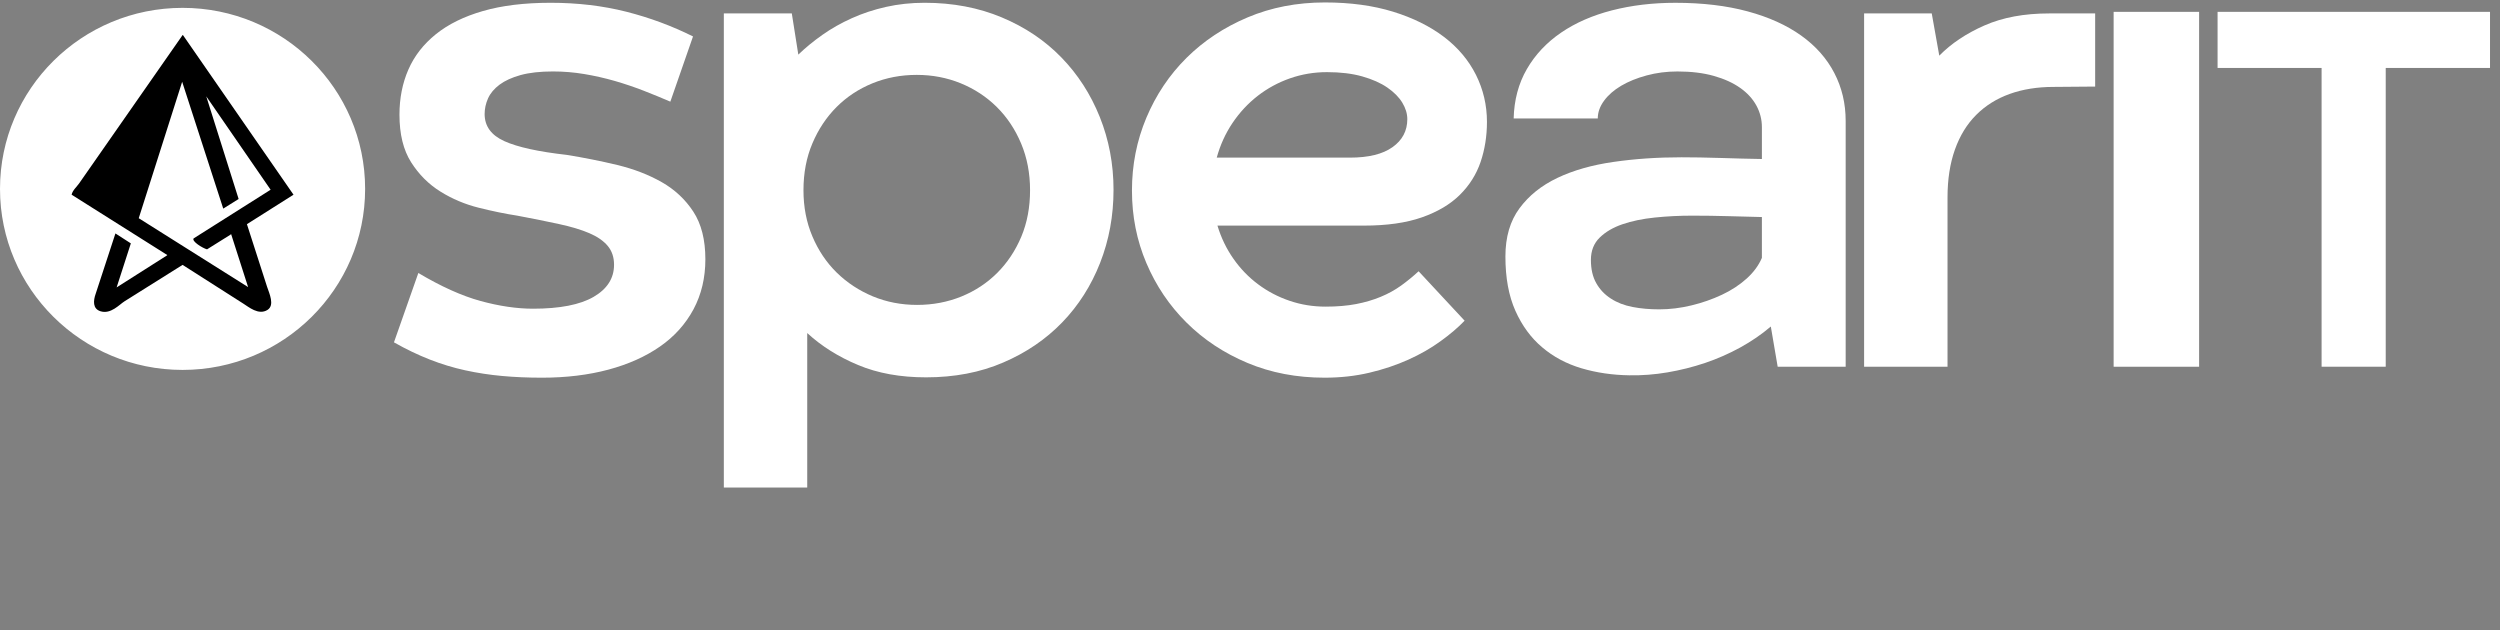 <?xml version="1.0" encoding="UTF-8" standalone="no"?><!DOCTYPE svg PUBLIC "-//W3C//DTD SVG 1.1//EN" "http://www.w3.org/Graphics/SVG/1.1/DTD/svg11.dtd"><svg width="100%" height="100%" viewBox="0 0 480 121" version="1.1" xmlns="http://www.w3.org/2000/svg" xmlns:xlink="http://www.w3.org/1999/xlink" xml:space="preserve" xmlns:serif="http://www.serif.com/" style="fill-rule:evenodd;clip-rule:evenodd;stroke-linejoin:round;stroke-miterlimit:2;"><rect x="0" y="0" width="480" height="121" fill="#808080" stroke="none"/><g><path d="M80.321,52.413c4.35,2.591 8.329,4.383 11.929,5.375c3.604,0.983 6.971,1.483 10.092,1.483c5.137,-0 9.02,-0.758 11.633,-2.275c2.613,-1.521 3.921,-3.571 3.921,-6.163c-0,-1.454 -0.408,-2.662 -1.221,-3.629c-0.813,-0.962 -1.988,-1.779 -3.529,-2.437c-1.538,-0.659 -3.471,-1.242 -5.8,-1.746c-2.325,-0.504 -5.004,-1.046 -8.038,-1.617c-2.287,-0.35 -4.75,-0.858 -7.383,-1.517c-2.642,-0.658 -5.092,-1.691 -7.354,-3.099c-2.263,-1.405 -4.142,-3.284 -5.638,-5.634c-1.491,-2.35 -2.237,-5.391 -2.237,-9.129c-0,-3.167 0.571,-6.054 1.712,-8.671c1.142,-2.612 2.9,-4.875 5.279,-6.787c2.367,-1.913 5.384,-3.396 9.03,-4.45c3.646,-1.055 7.975,-1.584 12.983,-1.584c5.183,0 10.029,0.575 14.533,1.713c4.509,1.146 8.779,2.729 12.825,4.75l-4.354,12.521c-1.621,-0.7 -3.337,-1.404 -5.141,-2.109c-1.805,-0.7 -3.659,-1.329 -5.567,-1.879c-1.913,-0.546 -3.854,-0.987 -5.838,-1.317c-1.975,-0.329 -3.975,-0.495 -5.991,-0.495c-2.467,-0 -4.53,0.233 -6.205,0.691c-1.67,0.463 -3.016,1.079 -4.05,1.846c-1.029,0.771 -1.77,1.65 -2.212,2.638c-0.438,0.987 -0.654,1.991 -0.654,3c-0,2.329 1.258,4.066 3.787,5.208c2.525,1.142 6.513,2.021 11.963,2.637c3.296,0.53 6.537,1.176 9.725,1.942c3.187,0.771 6.033,1.871 8.537,3.296c2.504,1.429 4.529,3.321 6.063,5.671c1.537,2.35 2.308,5.396 2.308,9.129c0,3.563 -0.758,6.754 -2.271,9.596c-1.52,2.833 -3.658,5.221 -6.425,7.15c-2.771,1.933 -6.079,3.416 -9.929,4.45c-3.846,1.029 -8.096,1.546 -12.754,1.546c-2.675,-0 -5.229,-0.109 -7.646,-0.33c-2.417,-0.22 -4.779,-0.583 -7.083,-1.087c-2.313,-0.504 -4.584,-1.196 -6.825,-2.075c-2.242,-0.879 -4.525,-1.975 -6.859,-3.296l4.684,-13.316Z" style="fill:#fff;fill-rule:nonzero;"/><path d="M197.771,36.529c-0,-3.258 -0.571,-6.242 -1.713,-8.967c-1.146,-2.729 -2.704,-5.066 -4.679,-7.02c-1.975,-1.959 -4.287,-3.471 -6.921,-4.55c-2.641,-1.075 -5.45,-1.613 -8.441,-1.613c-3.025,0 -5.863,0.538 -8.496,1.613c-2.642,1.079 -4.934,2.591 -6.896,4.55c-1.95,1.954 -3.5,4.287 -4.642,6.983c-1.15,2.704 -1.716,5.708 -1.716,9.004c-0,3.209 0.566,6.163 1.716,8.867c1.142,2.696 2.704,5.021 4.679,6.954c1.976,1.933 4.284,3.446 6.917,4.55c2.642,1.092 5.471,1.642 8.504,1.642c3.034,-0 5.867,-0.542 8.504,-1.613c2.642,-1.075 4.934,-2.591 6.892,-4.546c1.95,-1.958 3.492,-4.279 4.617,-6.954c1.121,-2.683 1.675,-5.654 1.675,-8.9Zm16.025,-0.067c-0,4.963 -0.859,9.63 -2.575,14.009c-1.717,4.375 -4.146,8.187 -7.288,11.437c-3.141,3.246 -6.92,5.817 -11.337,7.704c-4.413,1.901 -9.346,2.838 -14.796,2.838c-4.925,-0 -9.275,-0.783 -13.05,-2.367c-3.783,-1.583 -7.033,-3.625 -9.763,-6.137l0,29.662l-16.012,0l0,-91.029l13.05,0l1.25,7.909c1.362,-1.317 2.904,-2.584 4.621,-3.792c1.708,-1.209 3.587,-2.271 5.633,-3.192c2.042,-0.925 4.238,-1.65 6.588,-2.179c2.358,-0.529 4.825,-0.792 7.416,-0.792c5.404,0 10.342,0.938 14.8,2.805c4.463,1.866 8.279,4.429 11.438,7.679c3.167,3.254 5.625,7.062 7.383,11.437c1.754,4.371 2.642,9.042 2.642,14.008Z" style="fill:#fff;fill-rule:nonzero;"/><path d="M254.779,13.85c-2.462,-0 -4.825,0.396 -7.092,1.187c-2.262,0.792 -4.329,1.913 -6.195,3.359c-1.863,1.45 -3.484,3.187 -4.846,5.208c-1.363,2.025 -2.367,4.242 -3.033,6.659l25.579,-0c3.562,-0 6.287,-0.667 8.17,-2.009c1.892,-1.342 2.842,-3.133 2.842,-5.375c0,-1.054 -0.321,-2.108 -0.958,-3.162c-0.638,-1.054 -1.596,-2.021 -2.867,-2.9c-1.275,-0.879 -2.879,-1.592 -4.812,-2.142c-1.934,-0.55 -4.196,-0.825 -6.788,-0.825Zm-21.029,29.467c0.704,2.329 1.725,4.45 3.067,6.358c1.333,1.913 2.916,3.55 4.745,4.912c1.821,1.363 3.834,2.417 6.03,3.163c2.196,0.754 4.504,1.125 6.921,1.125c2.195,0 4.154,-0.167 5.866,-0.496c1.713,-0.333 3.283,-0.791 4.713,-1.387c1.429,-0.588 2.725,-1.305 3.891,-2.138c1.159,-0.837 2.292,-1.754 3.392,-2.771l8.833,9.492c-1.271,1.321 -2.82,2.642 -4.646,3.954c-1.82,1.325 -3.879,2.5 -6.162,3.529c-2.283,1.03 -4.779,1.867 -7.479,2.505c-2.708,0.641 -5.571,0.954 -8.604,0.954c-5.363,-0 -10.3,-0.942 -14.804,-2.834c-4.505,-1.891 -8.405,-4.47 -11.701,-7.746c-3.295,-3.27 -5.862,-7.083 -7.712,-11.437c-1.846,-4.35 -2.763,-8.988 -2.763,-13.908c0,-4.921 0.917,-9.58 2.763,-13.975c1.85,-4.396 4.417,-8.23 7.712,-11.505c3.296,-3.27 7.209,-5.862 11.734,-7.774c4.529,-1.913 9.475,-2.867 14.837,-2.867c4.879,-0 9.238,0.591 13.084,1.775c3.841,1.187 7.104,2.804 9.787,4.846c2.683,2.046 4.725,4.475 6.134,7.283c1.404,2.817 2.108,5.825 2.108,9.033c-0,2.725 -0.409,5.288 -1.217,7.68c-0.817,2.395 -2.146,4.504 -3.992,6.329c-1.845,1.825 -4.275,3.262 -7.283,4.316c-3.012,1.054 -6.716,1.584 -11.104,1.584l-28.15,-0Z" style="fill:#fff;fill-rule:nonzero;"/><path d="M318.571,59.396c2.017,-0 4.083,-0.25 6.166,-0.754c2.088,-0.504 4.038,-1.188 5.867,-2.046c1.821,-0.854 3.4,-1.892 4.742,-3.1c1.342,-1.209 2.317,-2.533 2.937,-3.984l0,-7.841c-1.979,-0.046 -4.112,-0.1 -6.4,-0.167c-2.279,-0.067 -4.612,-0.1 -6.983,-0.1c-2.462,0 -4.85,0.121 -7.188,0.363c-2.329,0.241 -4.395,0.67 -6.195,1.287c-1.804,0.617 -3.263,1.471 -4.384,2.571c-1.12,1.1 -1.679,2.525 -1.679,4.283c0,1.759 0.338,3.238 1.021,4.446c0.679,1.213 1.613,2.2 2.808,2.967c1.18,0.775 2.575,1.312 4.18,1.621c1.604,0.308 3.304,0.454 5.108,0.454Zm21.425,3.296c-1.758,1.5 -3.717,2.841 -5.871,4.029c-2.15,1.179 -4.404,2.171 -6.758,2.967c-2.346,0.787 -4.754,1.391 -7.213,1.808c-2.462,0.421 -4.904,0.604 -7.321,0.562c-3.25,-0.046 -6.316,-0.5 -9.195,-1.35c-2.876,-0.858 -5.392,-2.196 -7.542,-4.029c-2.159,-1.816 -3.871,-4.162 -5.146,-7.016c-1.275,-2.859 -1.912,-6.325 -1.912,-10.413c-0,-3.737 0.899,-6.825 2.708,-9.262c1.796,-2.438 4.225,-4.384 7.279,-5.834c3.054,-1.45 6.633,-2.471 10.746,-3.062c4.108,-0.596 8.471,-0.892 13.083,-0.892c2.2,-0 4.692,0.042 7.483,0.129c2.788,0.092 5.438,0.158 7.946,0.2l0,-6.129c0,-1.454 -0.35,-2.825 -1.05,-4.121c-0.708,-1.296 -1.737,-2.429 -3.108,-3.396c-1.363,-0.966 -3.054,-1.737 -5.071,-2.308c-2.025,-0.571 -4.354,-0.854 -6.992,-0.854c-2.062,-0 -4.029,0.254 -5.9,0.758c-1.866,0.504 -3.491,1.163 -4.875,1.975c-1.387,0.817 -2.487,1.771 -3.295,2.867c-0.813,1.1 -1.221,2.241 -1.221,3.429l-16.15,-0c0.092,-3.558 0.933,-6.725 2.537,-9.492c1.604,-2.77 3.796,-5.096 6.563,-6.987c2.767,-1.892 6.029,-3.317 9.783,-4.284c3.763,-0.966 7.813,-1.45 12.163,-1.45c5.183,0 9.812,0.546 13.875,1.646c4.066,1.1 7.496,2.65 10.283,4.646c2.796,2 4.917,4.396 6.363,7.188c1.45,2.791 2.179,5.854 2.179,9.195l-0,47.201l-13.054,-0l-1.317,-7.721Z" style="fill:#fff;fill-rule:nonzero;"/><path d="M402.271,16.621l-7.975,0.066c-3.121,0 -5.933,0.451 -8.438,1.351c-2.504,0.9 -4.65,2.241 -6.425,4.02c-1.783,1.78 -3.141,4 -4.087,6.659c-0.946,2.658 -1.421,5.725 -1.421,9.196l-0,32.5l-16.017,-0l0,-67.834l12.988,0l1.446,8.109c2.287,-2.33 5.179,-4.263 8.671,-5.8c3.491,-1.538 7.633,-2.309 12.425,-2.309l8.833,0l-0,14.042Z" style="fill:#fff;fill-rule:nonzero;"/><rect x="405.817" y="2.275" width="16.412" height="68.138" style="fill:#fff;fill-rule:nonzero;"/><path d="M445.746,13.046l-19.971,-0l-0,-10.771l52.308,-0l0,10.771l-20.025,-0l0,57.362l-12.312,0l-0,-57.362Z" style="fill:#fff;fill-rule:nonzero;"/><path d="M35.054,70.617c-19.104,-0 -34.646,-15.404 -34.646,-34.35c0,-18.942 15.542,-34.355 34.646,-34.355c19.104,0 34.646,15.413 34.646,34.355c0,18.946 -15.542,34.35 -34.646,34.35Z" style="fill:#fff;"/><path d="M35.054,1.508c-19.358,0 -35.054,15.559 -35.054,34.759c0,19.191 15.696,34.758 35.054,34.758c19.359,-0 35.05,-15.567 35.05,-34.758c0,-19.2 -15.691,-34.759 -35.05,-34.759Zm0,0.809c18.875,-0 34.238,15.229 34.238,33.95c-0,18.716 -15.363,33.945 -34.238,33.945c-18.883,0 -34.246,-15.229 -34.246,-33.945c0,-18.721 15.363,-33.95 34.246,-33.95Z" style="fill:#fff;fill-rule:nonzero;"/><path d="M26.638,41.896c2.779,-8.734 5.558,-17.463 8.337,-26.196c2.629,8.117 5.258,16.233 7.887,24.354c0.984,-0.616 1.971,-1.229 2.955,-1.846c-2.071,-6.566 -4.146,-13.141 -6.217,-19.712c4.121,5.979 8.237,11.954 12.358,17.933c-4.929,3.117 -9.858,6.229 -14.783,9.346c-0.404,0.546 1.679,1.85 2.575,2.1c1.492,-0.938 2.983,-1.871 4.475,-2.8c0.05,-0.042 0.1,-0.083 0.15,-0.129c1.088,3.391 2.175,6.783 3.262,10.175c-6.999,-4.413 -14,-8.817 -20.999,-13.225Zm-2.959,-1.971c-1.841,-1.146 -3.687,-2.287 -5.533,-3.433c4.121,-5.996 8.237,-11.996 12.358,-17.996c-2.275,7.1 -4.55,14.204 -6.825,21.304l0,0.125Zm23.729,3.117c2.984,-1.892 5.967,-3.775 8.946,-5.659c-7.075,-10.216 -14.15,-20.433 -21.225,-30.645l-0.075,-0c-5.233,7.499 -10.466,15.004 -15.696,22.504c-1.391,1.991 -2.779,3.987 -4.171,5.979c-0.454,0.642 -1.266,1.337 -1.437,2.162l18.346,11.571l-0,0.063c-3.233,2.05 -6.471,4.112 -9.704,6.166c0.908,-2.816 1.816,-5.637 2.729,-8.454c-0.988,-0.641 -1.971,-1.275 -2.959,-1.908c-1.262,3.854 -2.525,7.716 -3.787,11.571c-0.475,1.337 -0.608,2.883 0.908,3.366c1.98,0.638 3.638,-1.295 4.625,-1.908l11.146,-6.992c3.888,2.48 7.784,4.963 11.671,7.442c1,0.612 2.896,2.283 4.625,1.208c1.442,-0.895 0.35,-3.183 -0.075,-4.454c-1.288,-4.008 -2.579,-8.012 -3.867,-12.012Z"/><path d="M17.558,36.45l8.825,5.608l5.021,-27.05l-13.846,21.442Z"/></g></svg>